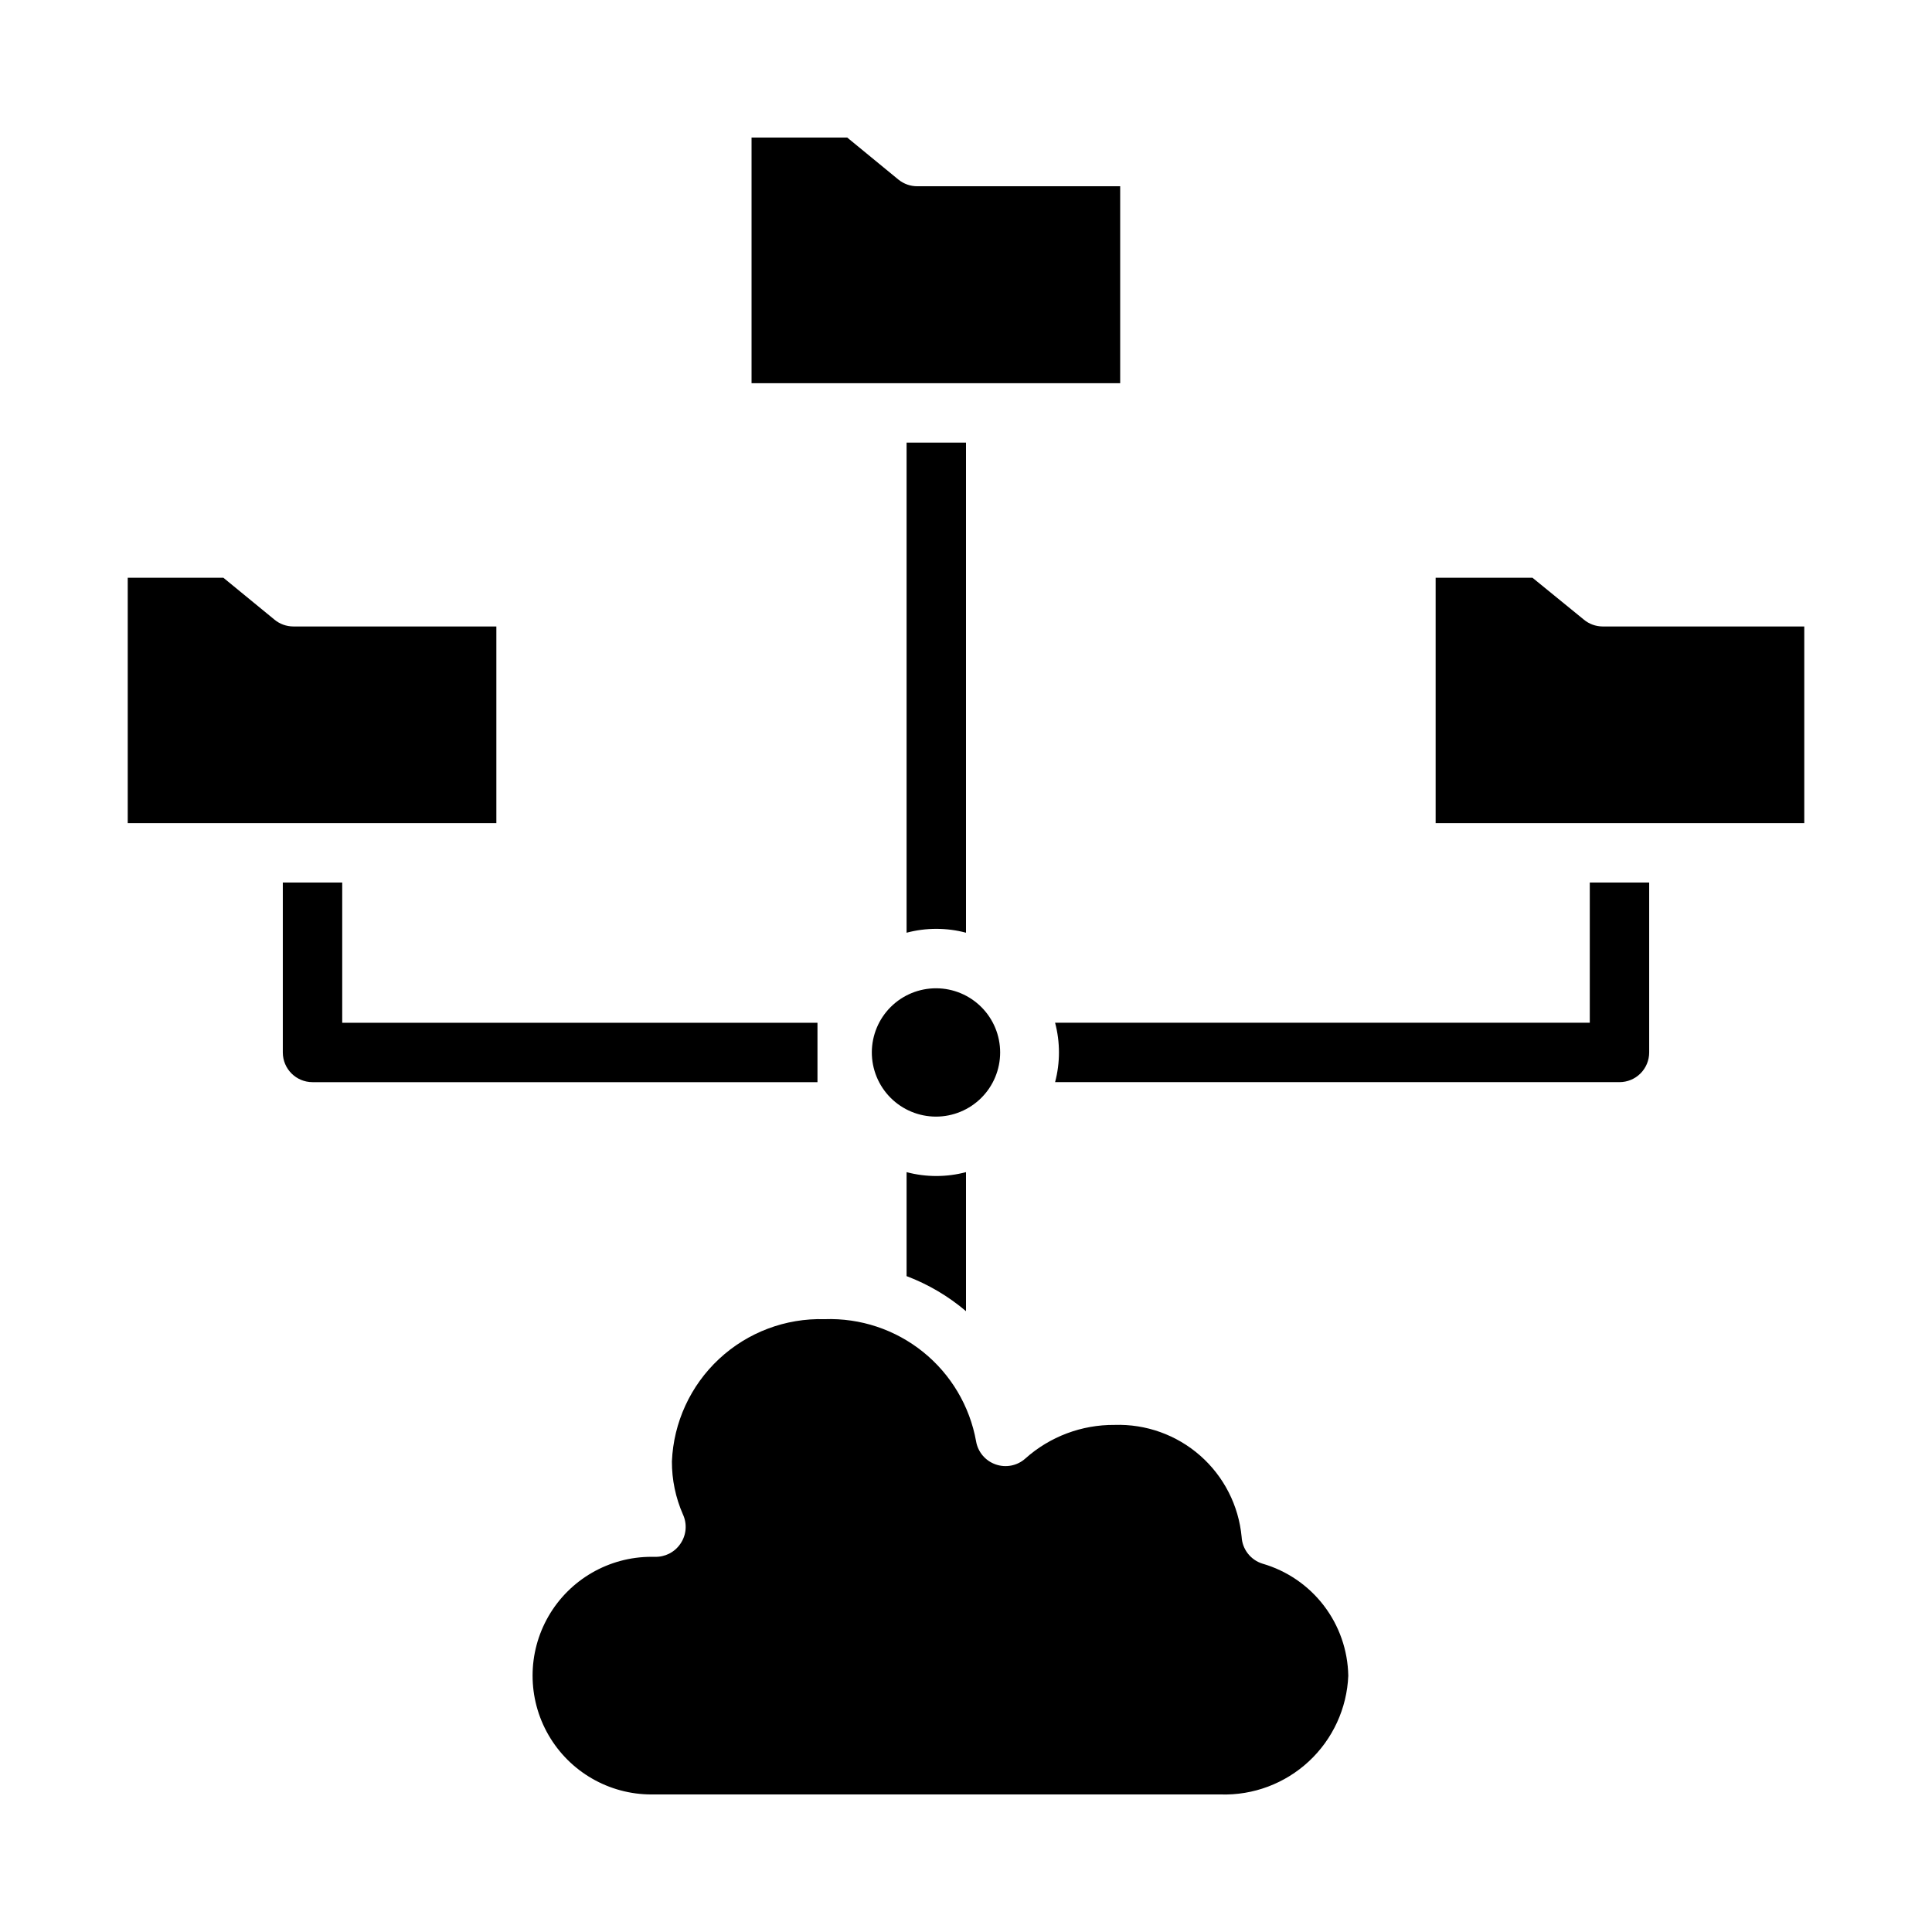 <?xml version="1.0" encoding="UTF-8"?>
<!-- Uploaded to: ICON Repo, www.iconrepo.com, Generator: ICON Repo Mixer Tools -->
<svg fill="#000000" width="800px" height="800px" version="1.1" viewBox="144 144 512 512" xmlns="http://www.w3.org/2000/svg">
 <g>
  <path d="m440.86 193.36v52.191h-97.691v-65.102h25.348l13.617 11.18v-0.004c1.406 1.129 3.156 1.742 4.961 1.734z"/>
  <path d="m275.54 310.02v52.113h-97.691v-65.023h25.348l13.539 11.098v0.004c1.414 1.172 3.199 1.812 5.039 1.809z"/>
  <path d="m622.15 310.02v52.113h-97.691v-65.023h25.664l13.617 11.098v0.004c1.395 1.156 3.144 1.797 4.957 1.809z"/>
  <path d="m581.05 377.88v45.027c0 2.086-0.828 4.09-2.305 5.566-1.477 1.477-3.481 2.305-5.566 2.305h-149.57c1.367-5.16 1.367-10.586 0-15.742h141.7v-37.156z"/>
  <path d="m360.64 415.04v15.742h-133.82c-4.348 0-7.871-3.523-7.871-7.871v-45.027h15.742v37.156z"/>
  <path d="m501.31 588.06c-0.352 8.652-4.102 16.816-10.441 22.711-6.34 5.898-14.754 9.055-23.41 8.777h-150.83c-11.25 0-21.645-6.004-27.27-15.746-5.625-9.742-5.625-21.746 0-31.488 5.625-9.742 16.02-15.742 27.27-15.742h0.867c2.688 0.102 5.238-1.176 6.769-3.387 1.633-2.305 1.902-5.309 0.707-7.871-1.934-4.418-2.926-9.191-2.91-14.012 0.43-10.344 4.918-20.102 12.492-27.16 7.57-7.055 17.621-10.848 27.969-10.547 9.465-0.34 18.734 2.746 26.109 8.688s12.359 14.344 14.039 23.664c0.477 2.844 2.469 5.199 5.195 6.141 2.715 0.953 5.731 0.352 7.871-1.574 6.492-5.797 14.914-8.965 23.617-8.895 8.34-0.277 16.469 2.641 22.73 8.156 6.262 5.516 10.184 13.215 10.961 21.52 0.18 3.281 2.375 6.106 5.512 7.086 6.465 1.867 12.164 5.758 16.258 11.098 4.094 5.34 6.367 11.852 6.492 18.582z"/>
  <path d="m359.3 422.91c-0.023 2.66 0.32 5.309 1.023 7.871v-15.742c-0.703 2.562-1.047 5.211-1.023 7.871z"/>
  <path d="m409.05 422.91c0 4.516-1.793 8.844-4.988 12.031-3.195 3.191-7.527 4.981-12.043 4.973-4.512-0.008-8.84-1.809-12.023-5.008-3.184-3.199-4.965-7.535-4.953-12.051 0.016-4.512 1.824-8.836 5.027-12.016 3.203-3.18 7.543-4.953 12.055-4.934 4.496 0.02 8.801 1.82 11.973 5.008s4.953 7.5 4.953 11.996z"/>
  <path d="m400 454.63v36.844c-4.68-3.977-10.004-7.117-15.746-9.289v-27.555c5.16 1.367 10.586 1.367 15.746 0z"/>
  <path d="m400 261.29v129.89c-5.16-1.367-10.586-1.367-15.746 0v-129.89z"/>
 </g>
</svg>